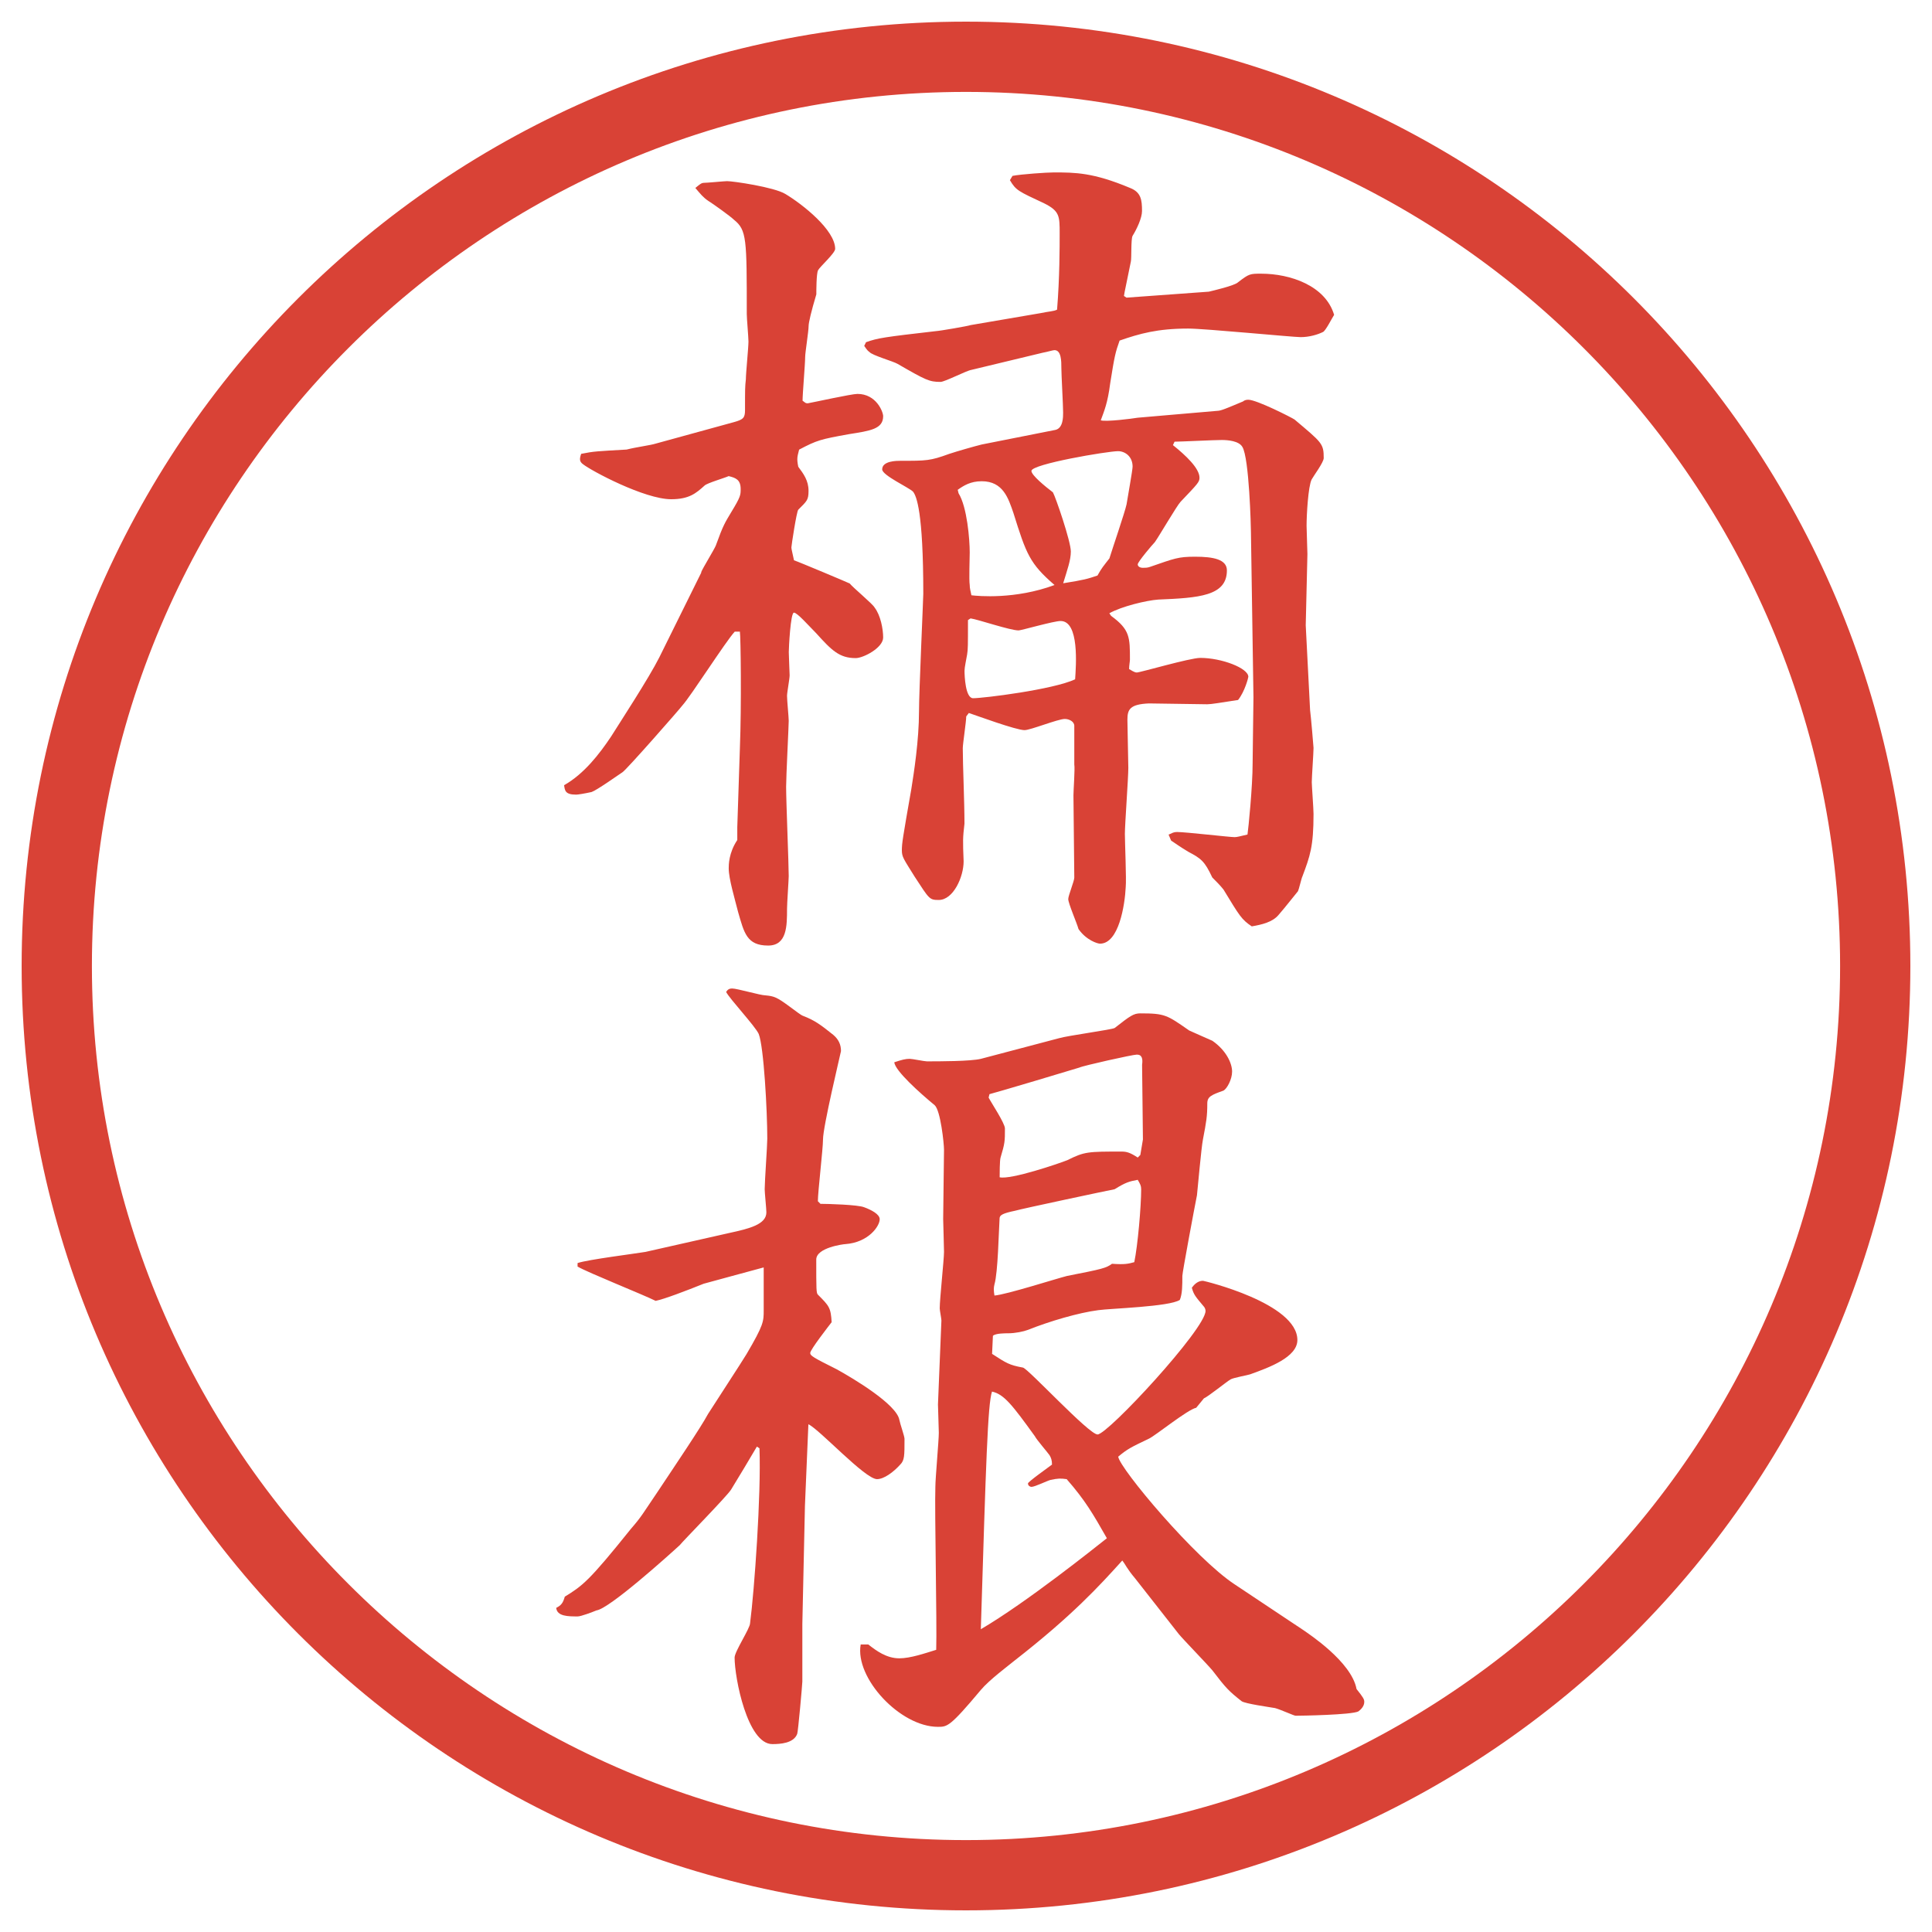<?xml version="1.0" encoding="UTF-8"?>
<svg xmlns="http://www.w3.org/2000/svg" version="1.1" viewBox="0 0 27.496 27.496">
  <!-- Generator: Adobe Illustrator 28.6.0, SVG Export Plug-In . SVG Version: 1.2.0 Build 709)  -->
  <g>
    <g id="_レイヤー_1" data-name="レイヤー_1">
      <g id="_楕円形_1" data-name="楕円形_1">
        <path d="M13.748,1.308c6.859,0,12.44,5.581,12.44,12.44s-5.581,12.44-12.44,12.44S1.308,20.607,1.308,13.748,6.889,1.308,13.748,1.308M13.748.308C6.325.308.308,6.325.308,13.748s6.017,13.44,13.44,13.44,13.44-6.017,13.44-13.44S21.171.308,13.748.308h0Z" fill="#d94236"/>
      </g>
      <g>
        <path d="M9.979,8.143c.024-.061.183-.317.208-.378.11-.305.134-.33.22-.476.134-.22.134-.244.134-.33,0-.134-.073-.159-.171-.183-.049.024-.305.098-.342.134-.122.11-.22.195-.476.195-.378,0-1.135-.403-1.257-.5-.049-.037-.049-.073-.024-.146.183-.037.232-.037.647-.061.146-.037.342-.061.415-.085l1.111-.305c.134-.037.159-.061.159-.171,0-.305,0-.33.012-.439,0-.085.037-.452.037-.537,0-.061-.024-.33-.024-.391,0-1.074,0-1.196-.183-1.343-.049-.049-.305-.232-.366-.269-.073-.049-.11-.098-.183-.183.061-.049.085-.073.122-.073.049,0,.293-.024.33-.024.085,0,.671.085.83.183.244.146.708.513.708.781,0,.061-.22.256-.244.305s-.024.293-.024.342c-.073.244-.11.403-.11.452,0,.073-.049.378-.049.439,0,.098-.037.525-.037.623.037.024.037.037.073.037.073-.012.623-.134.708-.134.269,0,.366.256.366.317,0,.183-.183.208-.488.256-.403.073-.452.085-.708.22-.024.098-.037.122-.012.244.073.098.146.195.146.342,0,.134-.024.146-.146.269-.024.024-.098.513-.098.537s.012.061.037.183c.073.024.769.317.793.33.049.061.33.293.354.342.085.11.122.305.122.427,0,.146-.281.293-.391.293-.232,0-.342-.11-.562-.354-.11-.11-.269-.293-.317-.293s-.073.5-.073.562.012.293.012.33c0,.049-.037.244-.037.293,0,.061.024.305.024.354,0,.073-.037.793-.037.94,0,.208.037,1.099.037,1.27,0,.049-.024.391-.024.464,0,.244,0,.525-.269.525-.305,0-.342-.183-.427-.476-.049-.195-.134-.476-.134-.623,0-.049,0-.22.122-.403v-.183l.037-1.123c.024-.61.012-1.587,0-1.66h-.073c-.134.146-.623.916-.745,1.05-.024.037-.806.928-.854.952-.073.049-.366.256-.439.281-.11.024-.195.037-.22.037-.159,0-.159-.061-.171-.134.281-.159.5-.439.671-.696.122-.195.537-.83.684-1.123l.598-1.208ZM12.323,4.871c.171-.061.256-.073,1.001-.159.037,0,.464-.073.488-.085l1-.171c.11-.024.184-.024.232-.049.037-.452.037-.891.037-1.086,0-.244,0-.317-.22-.427-.365-.171-.402-.183-.488-.33l.037-.061c.122-.024.488-.049.586-.049.304,0,.561,0,1.085.22.159.061.172.171.172.33,0,.098-.074.256-.135.354-.024.049-.012.317-.024.366-.073.366-.085.403-.098.488l.036.024,1.172-.085c.049-.012.367-.085.416-.134.158-.122.17-.122.329-.122.415,0,.915.171,1.038.586-.025.037-.123.232-.159.244-.073.037-.195.073-.317.073-.109,0-1.367-.122-1.6-.122-.439,0-.695.073-.977.171-.061.171-.072.22-.134.61-.036.281-.085.391-.134.525.072.024.451-.024.524-.037l1.136-.098c.049,0,.134-.037.365-.134.013-.012.037-.024.074-.024.121,0,.622.256.658.281.391.33.416.342.416.549,0,.061-.146.256-.172.305-.049.098-.072.5-.072.659,0,.073.012.342.012.403l-.024,1.013.062,1.208c.012.085.049.525.049.537,0,.073-.025.415-.025.488,0,.049.025.378.025.452,0,.464-.049.598-.159.891-.013.024-.049.183-.062.208-.012.012-.183.232-.28.342-.085.098-.231.134-.378.159-.146-.098-.172-.146-.403-.525-.049-.061-.098-.11-.159-.171-.109-.232-.158-.269-.342-.366-.121-.073-.17-.11-.244-.159l-.036-.085c.036-.012.062-.037.122-.037.122,0,.744.073.818.073.036,0,.072-.012.183-.037.013-.085.073-.684.073-1.013,0-.159.012-.806.012-.94l-.036-2.356c0-.061-.024-1.05-.122-1.208-.049-.085-.207-.098-.293-.098-.109,0-.586.024-.672.024l-.023.049c.183.146.378.33.378.464,0,.061-.024.085-.269.342-.049.049-.305.488-.366.574-.036.037-.244.281-.244.317,0,.024.024.049.073.049.037,0,.061,0,.098-.012.354-.122.402-.146.646-.146.257,0,.452.037.452.195,0,.366-.403.391-.977.415-.171.012-.524.098-.696.195l.025.037c.268.195.268.305.268.623,0,.024-.012.085-.012.134.024.012.073.049.109.049.049,0,.758-.208.904-.208.305,0,.684.146.684.269,0,.012-.049.208-.146.33-.244.037-.379.061-.439.061-.123,0-.709-.012-.83-.012-.27.012-.306.085-.306.232,0,.11.013.586.013.684,0,.146-.049.806-.049.94,0,.122.023.647.012.757-.012.256-.098.806-.366.806-.036,0-.195-.049-.306-.208-.023-.085-.146-.366-.146-.427,0-.049.086-.256.086-.305l-.012-1.172c0-.073.023-.378.012-.439v-.549c0-.061-.073-.098-.135-.098-.098,0-.488.159-.573.159-.122,0-.684-.208-.793-.244l-.037.049c0,.073-.049.391-.049.452,0,.244.024.757.024,1.074-.024.208-.024.232-.012.537,0,.22-.146.549-.354.549-.134,0-.134-.012-.342-.33-.159-.256-.183-.281-.183-.378s.012-.171.134-.867c.037-.232.11-.696.11-1.111,0-.269.061-1.611.061-1.672,0-1.172-.098-1.392-.146-1.453-.061-.061-.439-.232-.439-.317,0-.122.208-.122.256-.122.378,0,.427,0,.696-.098.11-.037.366-.11.464-.134l1.049-.208c.11-.024.11-.183.11-.244,0-.11-.025-.537-.025-.635s0-.256-.098-.256c-.023,0-.097.024-.169.037l-1.014.244c-.073.012-.378.171-.439.171-.159,0-.208-.024-.61-.256-.061-.037-.366-.122-.403-.171-.037-.024-.061-.073-.073-.085l.024-.049ZM13.642,7.02c.122.195.159.659.159.842,0,.073-.012.391,0,.464,0,.049.012.085.024.146.098.012.623.061,1.183-.146-.353-.305-.402-.439-.585-1.025-.072-.208-.146-.452-.451-.452-.159,0-.256.061-.342.122l.012.049ZM13.776,8.826c0,.366,0,.415-.012.488s-.037.183-.037.232c0,.073.012.391.122.391.146,0,1.136-.122,1.452-.269.013-.195.062-.83-.207-.83-.097,0-.561.134-.597.134-.123,0-.586-.159-.684-.171l-.037.024ZM15.619,8.191c.061-.11.085-.134.17-.244.037-.122.221-.659.244-.769.013-.085.086-.488.086-.537,0-.146-.109-.22-.207-.22-.146,0-1.233.183-1.233.281,0,.061.195.22.306.305.036.061.255.696.255.842,0,.122-.049.256-.109.452.305-.049.342-.061.488-.11Z" fill="#d94236"/>
        <path d="M8.222,17.975c.146-.049.83-.135.964-.158l1.196-.27c.281-.061.525-.121.525-.293,0-.049-.024-.28-.024-.329,0-.11.037-.622.037-.72,0-.391-.049-1.307-.122-1.49-.049-.11-.415-.5-.464-.598.024-.037.049-.049.085-.049.073,0,.403.098.476.098.122.012.159.024.342.159.085.061.159.122.195.134.159.061.244.122.427.269.073.062.11.134.11.231-.012.062-.256,1.074-.256,1.258,0,.135-.073.744-.073.879l.037.037c.098,0,.537.012.623.049.098.036.22.098.22.17,0,.098-.159.33-.488.354-.024,0-.415.049-.415.22,0,.428,0,.477.024.5.159.159.183.184.195.391-.037.049-.305.391-.305.439,0,.037.037.062.378.232.244.135.854.5.891.721.012.061.073.231.073.268,0,.244,0,.306-.061.367-.098.109-.232.207-.33.207-.171,0-.818-.708-.977-.781l-.049,1.16-.037,1.684v.818c0,.037-.061.721-.073.744-.049.135-.244.146-.354.146-.354,0-.537-.939-.537-1.232,0-.086.22-.415.22-.488.061-.464.159-1.831.134-2.49l-.037-.024c-.049.085-.305.513-.366.61-.049.086-.696.744-.732.793-.159.146-1.001.904-1.184.928-.061.025-.22.086-.269.086-.134,0-.293,0-.305-.122.073-.036.098-.073.122-.159.256-.158.342-.219.94-.964.159-.183.171-.22.378-.524.244-.367.623-.928.72-1.111.085-.135.476-.732.549-.854.244-.415.244-.464.244-.622v-.611c-.134.037-.818.221-.854.232-.244.098-.562.22-.684.244-.171-.086-.964-.402-1.111-.488v-.049ZM12.36,23.406c.11.086.256.195.439.195.159,0,.366-.072.525-.121.012-.367-.024-1.99-.012-2.32,0-.121.049-.658.049-.769,0-.062-.012-.354-.012-.403l.049-1.195c0-.025-.024-.146-.024-.172,0-.134.061-.695.061-.805,0-.074-.012-.428-.012-.465,0-.158.012-.842.012-.988,0-.086-.049-.562-.134-.635-.208-.171-.562-.488-.574-.61.11-.036.159-.049.22-.049.037,0,.208.036.244.036.171,0,.623,0,.769-.036l1.11-.293c.122-.037.757-.122.794-.146.219-.171.268-.208.365-.208.354,0,.379.024.696.244.049.024.28.123.329.146.195.135.281.318.281.439,0,.11-.073.244-.122.27-.171.061-.231.085-.231.183,0,.183-.013.257-.062.513-.024.122-.073.684-.085.793-.037.184-.208,1.1-.208,1.148,0,.134,0,.256-.036.342-.146.098-.989.121-1.16.146-.281.036-.695.158-1,.28-.062.024-.183.049-.28.049-.049,0-.184,0-.22.036l-.012.257c.207.134.244.159.439.195.073.013.939.952,1.062.952.146,0,1.537-1.502,1.537-1.758,0-.024-.012-.049-.023-.061-.123-.146-.146-.172-.172-.27.037-.049.086-.098.159-.098.013,0,1.343.318,1.343.843,0,.244-.402.391-.672.488-.036.013-.244.049-.28.073-.062.037-.317.244-.378.269l-.11.134c-.122.025-.573.391-.671.439-.257.123-.306.146-.439.257.023.171,1.098,1.452,1.66,1.819l.988.658c.049.037.672.439.744.83.098.123.11.146.11.184,0,.061-.049.109-.085.135-.098.049-.807.061-.892.061-.024,0-.208-.086-.293-.109-.073-.013-.427-.062-.476-.098-.184-.146-.221-.184-.416-.439-.072-.086-.414-.439-.476-.514l-.622-.793c-.123-.146-.135-.195-.184-.256-.33.365-.708.781-1.538,1.428-.073.061-.354.269-.476.415-.439.524-.476.524-.61.524-.537,0-1.184-.695-1.099-1.172h.11ZM15.18,21.051c-.086-.012-.123-.012-.232.012-.049.013-.22.098-.269.098-.013,0-.049-.012-.049-.049,0-.023.293-.231.342-.268,0-.062-.013-.098-.036-.135-.025-.037-.184-.22-.208-.269-.317-.439-.439-.599-.61-.635-.061.183-.085,1.001-.159,3.382.647-.379,1.623-1.16,1.794-1.295-.195-.342-.306-.537-.573-.842ZM16.229,16.437l.037-.22c0-.171-.012-.903-.012-1.062.012-.085,0-.146-.074-.146-.061,0-.769.159-.817.184-.073.024-1.22.366-1.281.379l-.012.049c.037.072.232.365.232.439,0,.183,0,.207-.062.414-.013.037-.013.244-.013.281.159.037.842-.195.964-.244.244-.122.293-.122.77-.122.072,0,.121.013.231.085l.036-.036ZM15.191,18.158c.5-.098.549-.11.635-.172.184.013.232,0,.317-.023.049-.232.098-.794.098-1.038,0-.049-.013-.073-.049-.134-.122.023-.171.036-.329.134-.074.013-1.331.28-1.416.306-.172.036-.221.061-.221.109-.012.184-.023.77-.073.939-.012.049-.012.086,0,.159.17-.013.891-.244,1.037-.28Z" fill="#d94236"/>
      </g>
    </g>
  </g>
</svg>